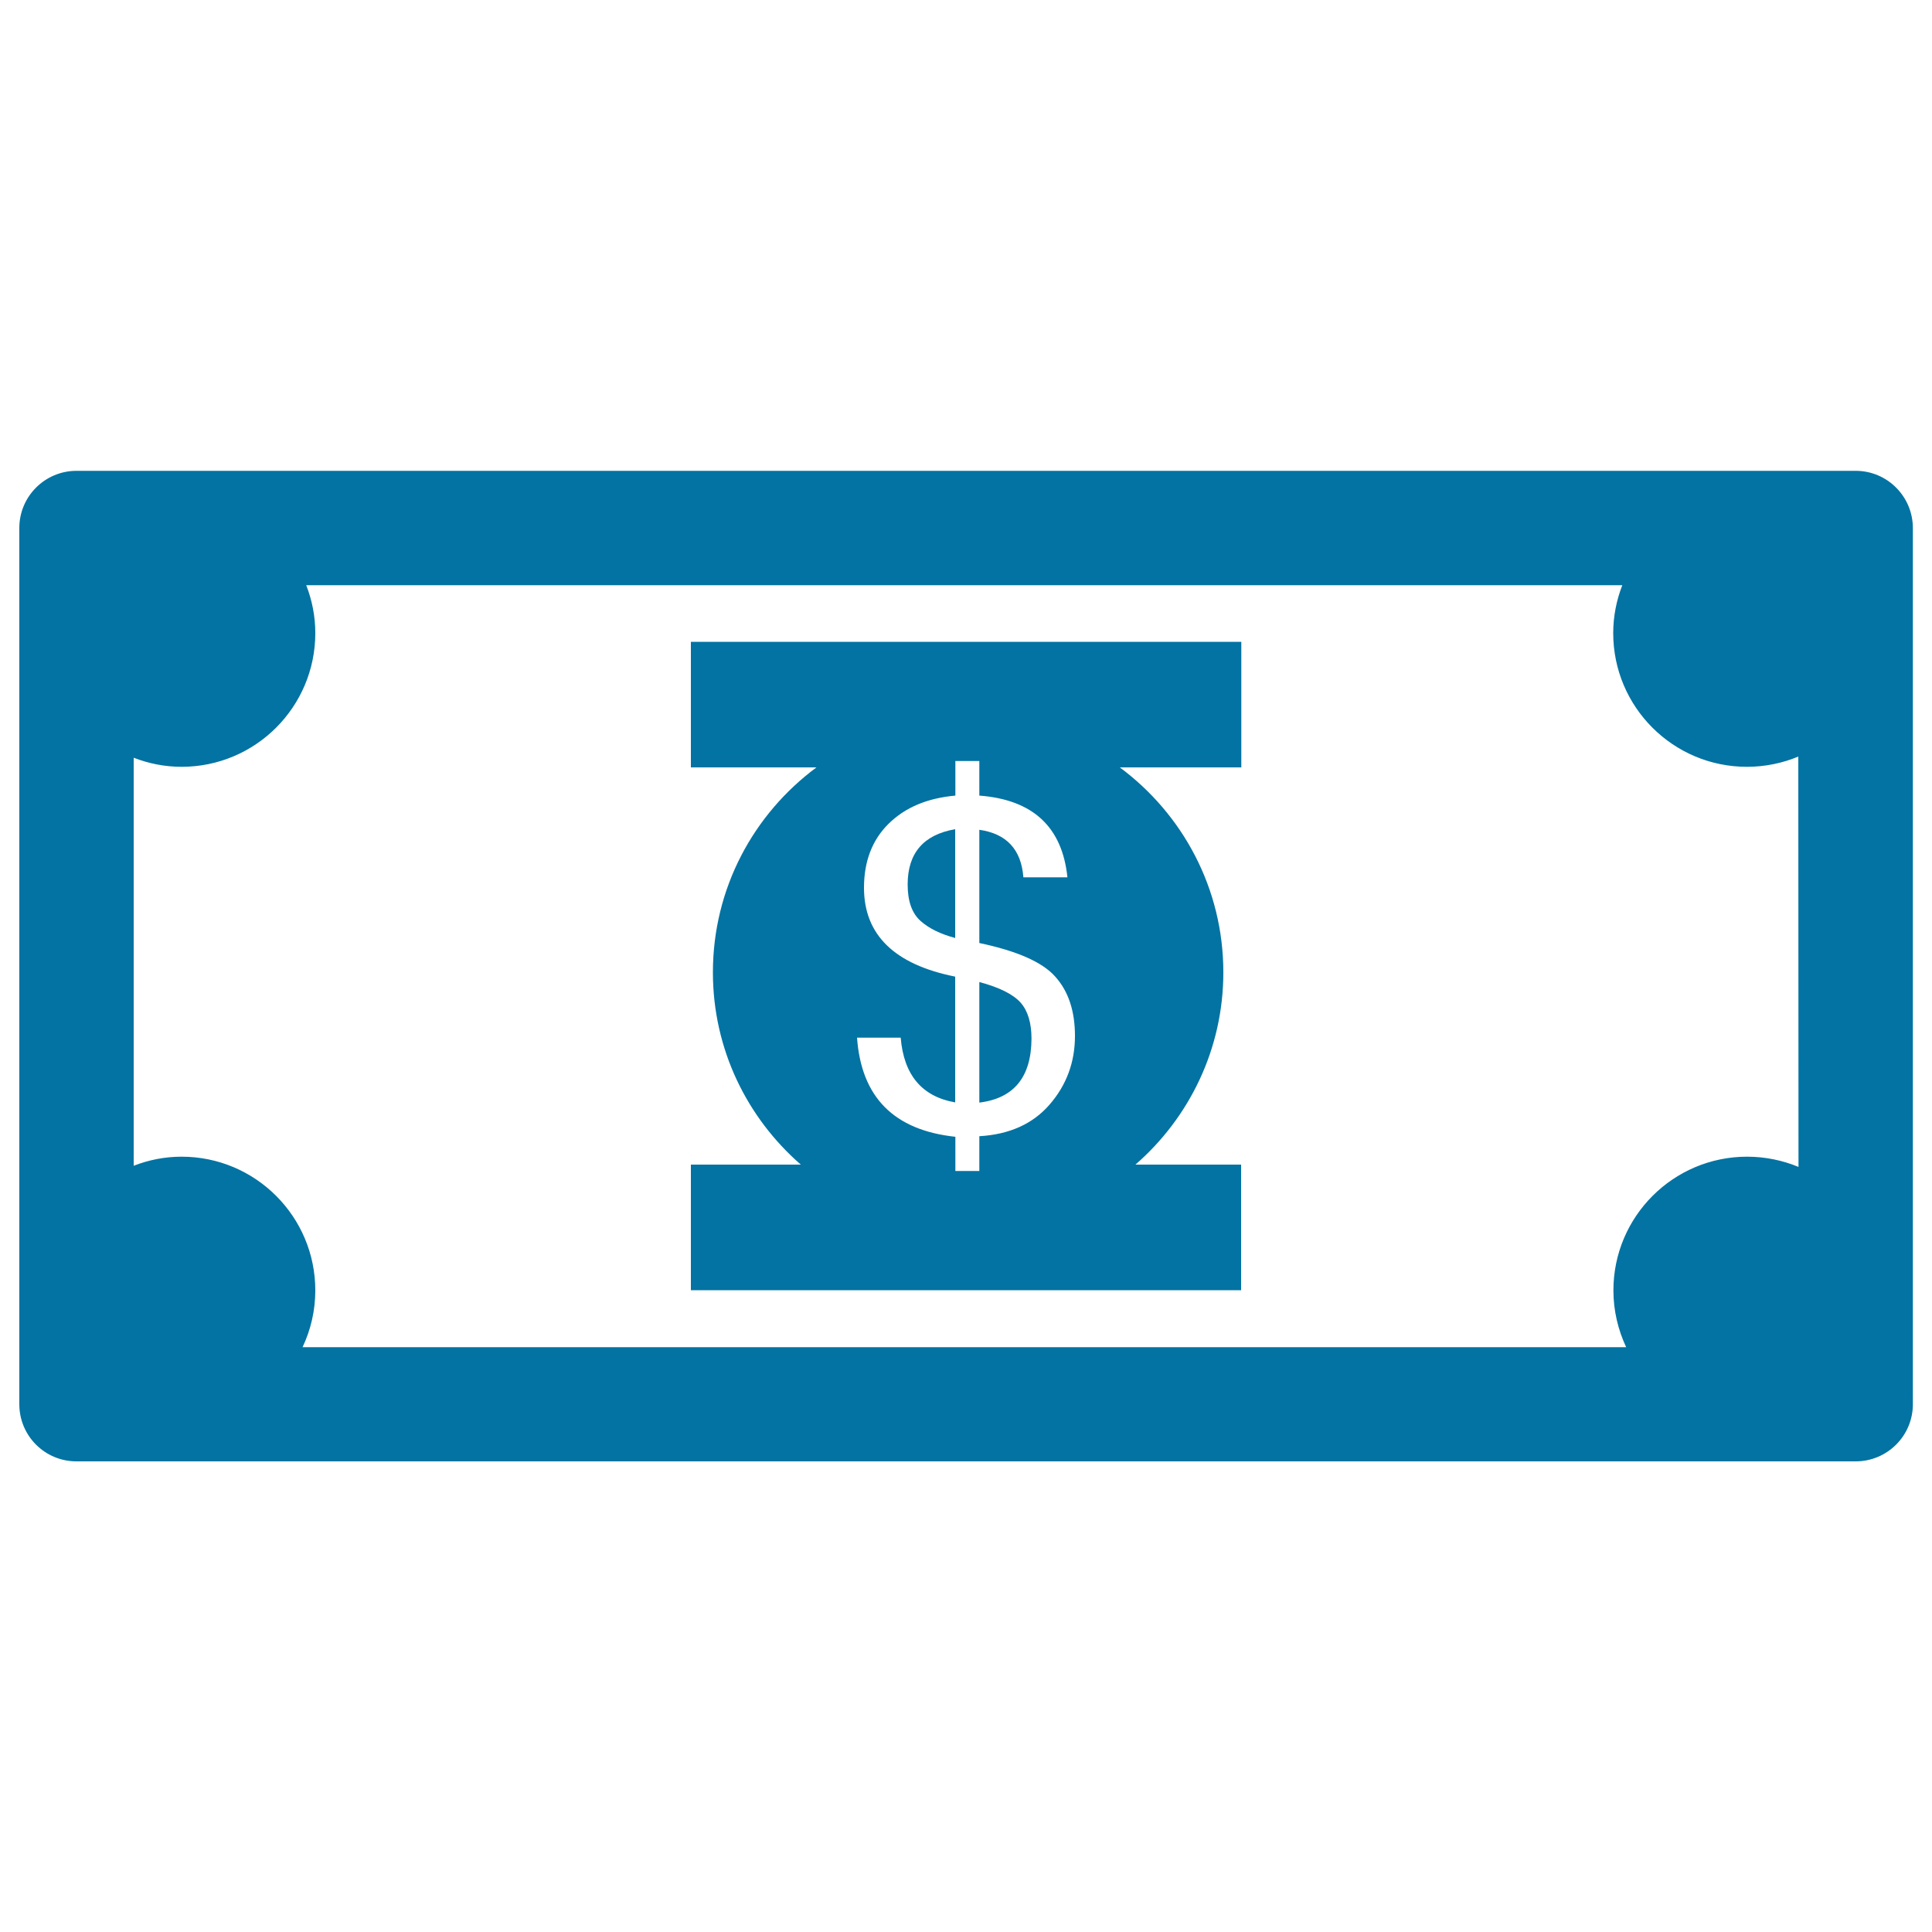 <svg xmlns="http://www.w3.org/2000/svg" viewBox="0 0 1000 1000" style="fill:#0273a2">
<title>Money Dollar Bill SVG icon</title>
<g><g id="Layer_8_3_"><path d="M960.5,243.7H39.6c-16.3,0-29.6,13.2-29.6,29.6v453.5c0,16.4,13.2,29.6,29.6,29.6h920.9c16.3,0,29.6-13.2,29.6-29.6V273.2C990,256.9,976.8,243.7,960.5,243.7z M930.9,604c-8.2-3.4-17.2-5.3-26.6-5.3c-38.2,0-69.2,31-69.2,69.2c0,10.5,2.4,20.4,6.6,29.4H156.6c4.2-8.9,6.6-18.8,6.6-29.4c0-38.2-31-69.2-69.2-69.2c-8.8,0-17.1,1.7-24.8,4.7V392.2c7.7,3,16.1,4.7,24.8,4.7c38.2,0,69.2-31,69.2-69.2c0-8.8-1.7-17.1-4.7-24.8h681.2c-3,7.7-4.7,16.1-4.7,24.8c0,38.2,31,69.2,69.2,69.2c9.4,0,18.4-1.9,26.6-5.3L930.9,604L930.9,604L930.9,604z M506.9,570.7v-62.4c10.5,2.8,17.6,6.4,21.4,10.7c3.7,4.2,5.6,10.5,5.6,18.6C533.8,557.5,524.8,568.5,506.9,570.7z M494.4,485.5c-7.5-2-13.5-4.9-17.9-8.8c-4.5-4-6.7-10.3-6.7-18.9c0-16.2,8.2-25.8,24.6-28.6V485.5z M357.6,397.2h65c-32.5,24.1-53.6,62.5-53.6,106.1c0,39.8,17.7,75.3,45.5,99.5h-56.9v65h284.8v-65h-54.7c27.8-24.2,45.5-59.8,45.5-99.5c0-43.5-21.1-82-53.6-106.1h62.9v-65H357.6V397.2z M447.2,459.5c0-13.6,4.2-24.7,12.7-33.1c8.6-8.5,20.1-13.3,34.6-14.6v-17.9h12.4v17.9c27.7,2.1,42.9,16.2,45.6,42.3h-22.8c-1.1-14.4-8.7-22.6-22.8-24.6v58.6c19.4,4.1,32.5,9.8,39.2,17.3c6.9,7.6,10.3,17.9,10.3,30.8c0,13.6-4.4,25.5-13.2,35.6c-8.6,9.9-20.7,15.4-36.3,16.3v18h-12.4v-17.7c-31.8-3.4-48.7-20.5-50.9-51.3h22.6c1.6,19.3,11,30.5,28.2,33.5v-65.1C462.9,499.2,447.2,483.8,447.2,459.5z"/></g></g>
</svg>